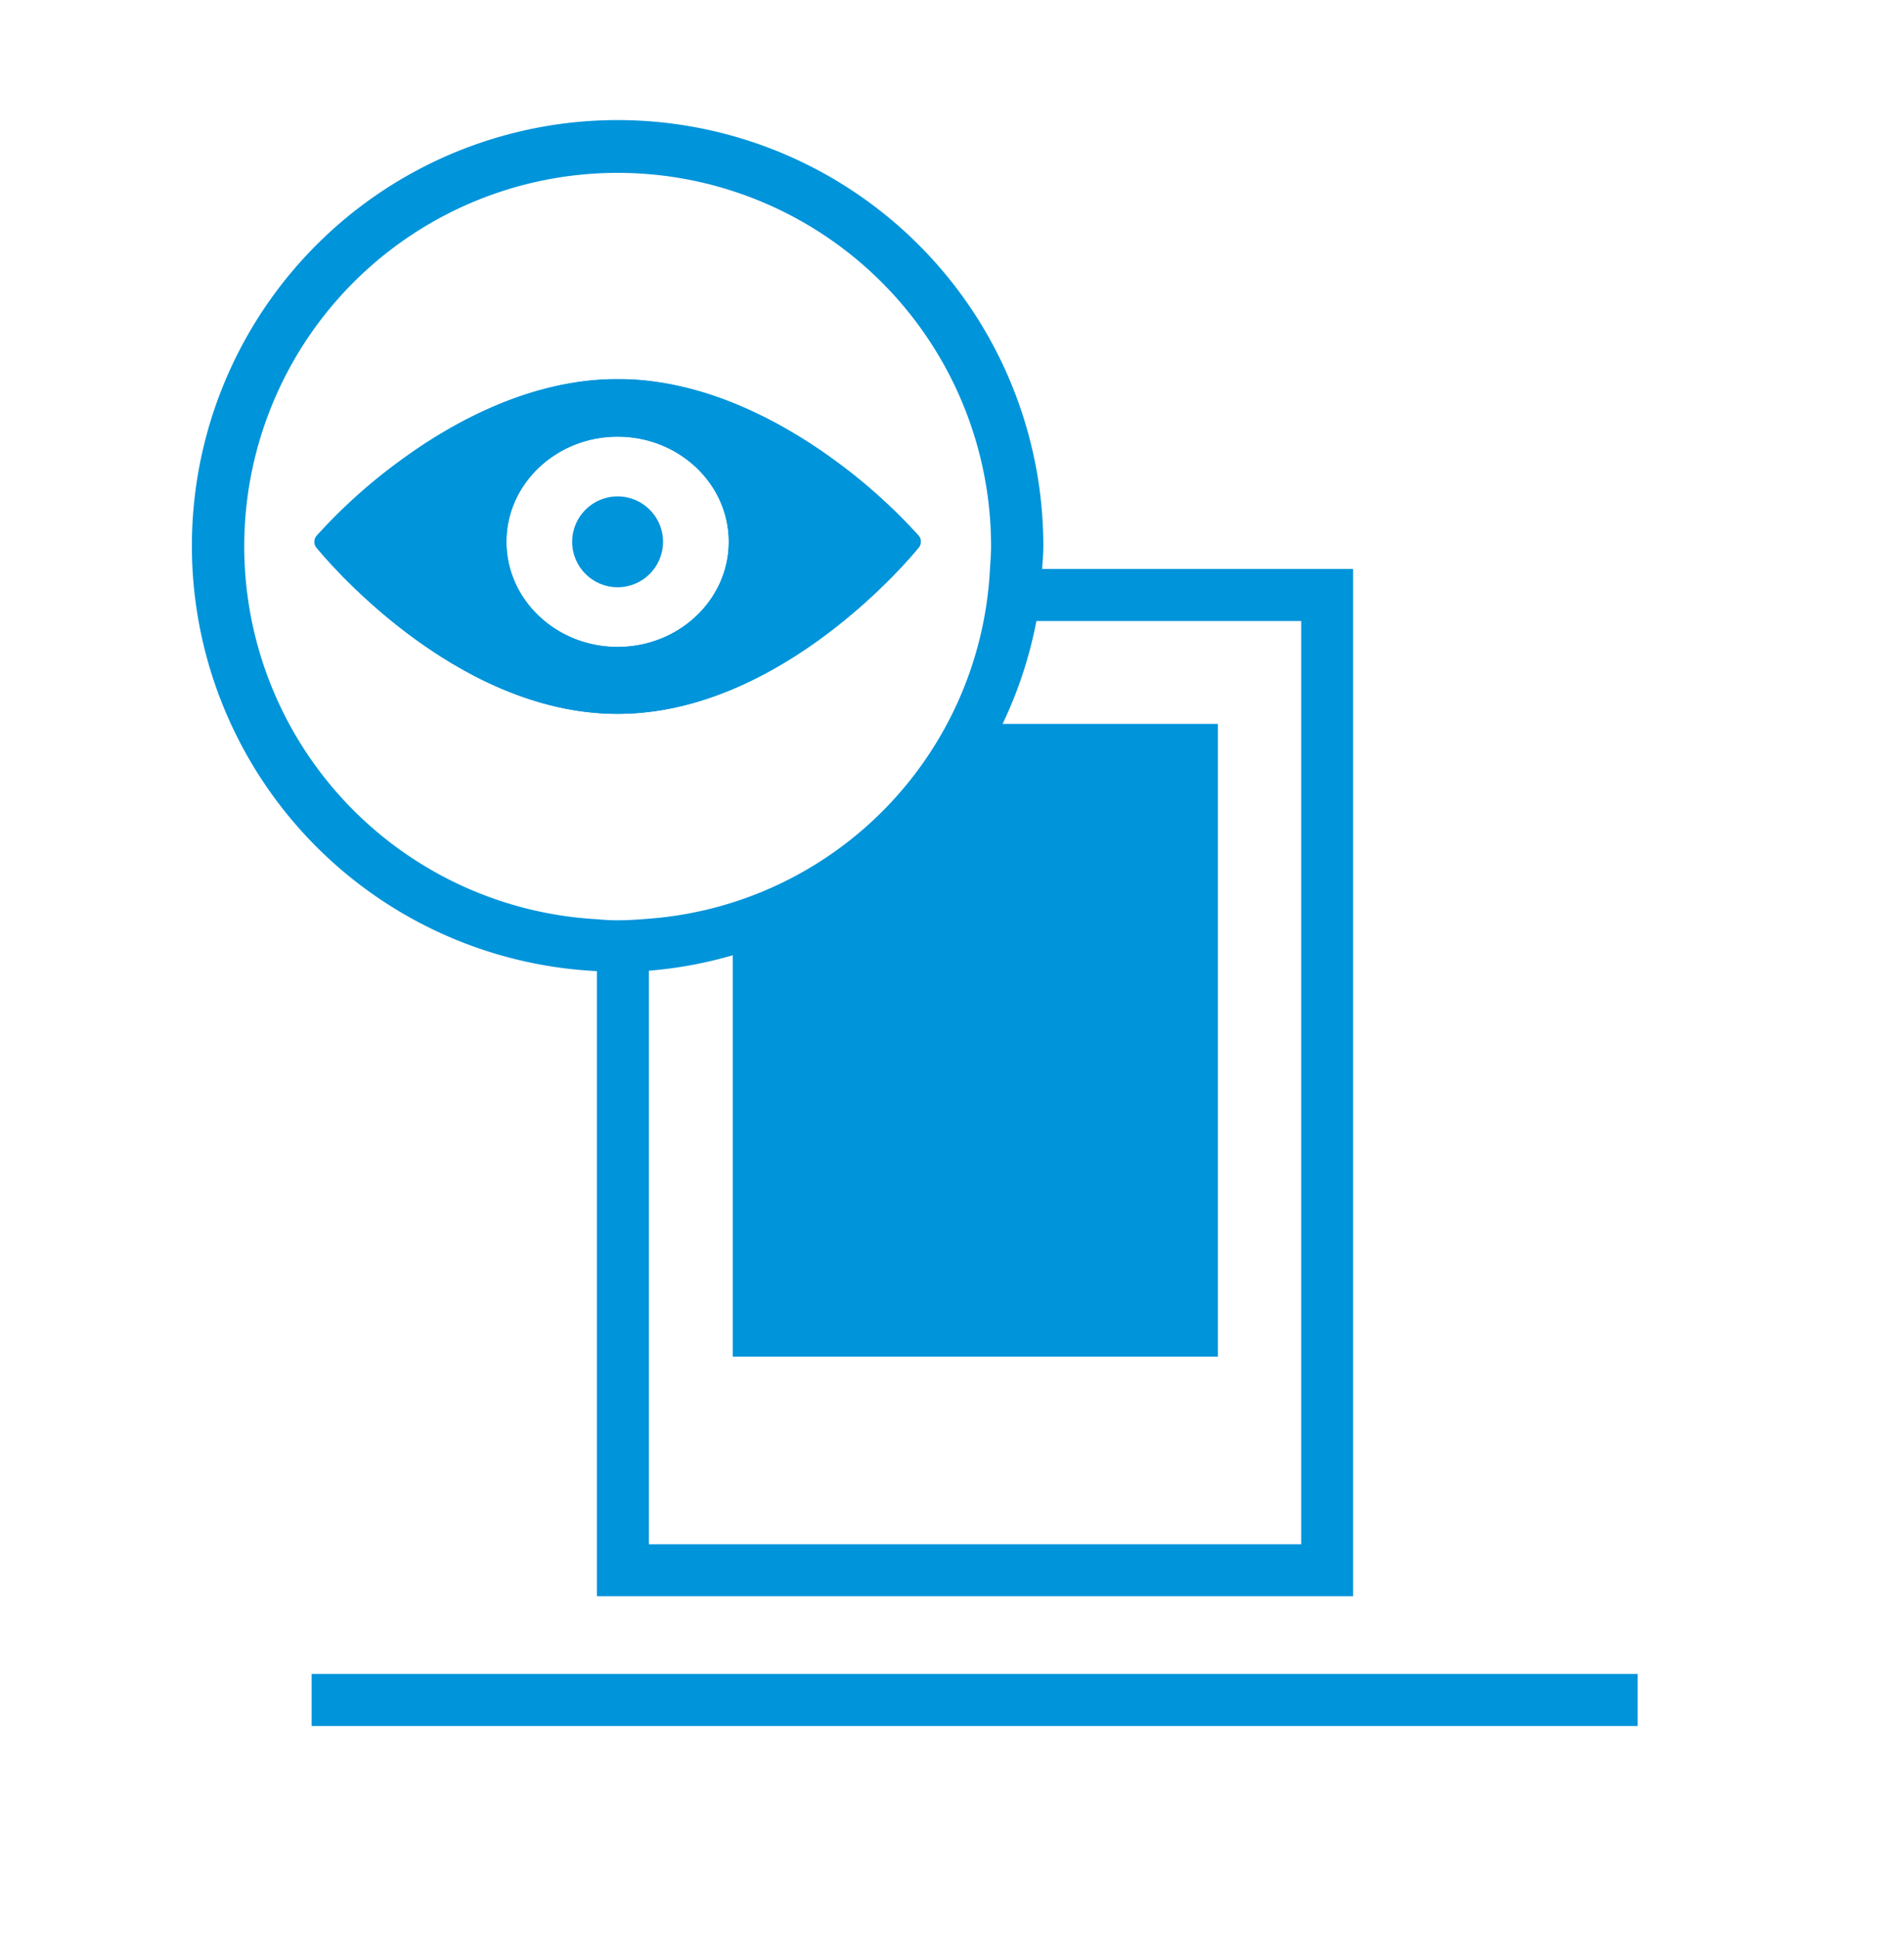 <svg id="Ebene_1" data-name="Ebene 1" xmlns="http://www.w3.org/2000/svg" xmlns:xlink="http://www.w3.org/1999/xlink" viewBox="0 0 376.76 383.26"><defs><style>.cls-1{fill:#0094da;}.cls-2{fill:none;}.cls-3{clip-path:url(#clip-path);}</style><clipPath id="clip-path"><path class="cls-1" d="M100.21,107.19c0-11.47,9.87-20.8,22-20.8s22,9.33,22,20.8-9.86,20.81-22,20.81-22-9.33-22-20.81M80,90.56A108.19,108.19,0,0,0,62.67,106a1.92,1.92,0,0,0-.45,1.14v.12a1.86,1.86,0,0,0,.41,1.08c1.09,1.35,26.94,32.9,59.58,32.9s58.49-31.55,59.57-32.9a1.82,1.82,0,0,0,0-2.34,108,108,0,0,0-17.33-15.44C154.6,83.48,139.31,75,122.21,75S89.81,83.48,80,90.56"/></clipPath></defs><title>Master_icon_SAMLE</title><path class="cls-2" d="M128.4,192.06V305.54H257.48V122.87h-52.4A84.29,84.29,0,0,1,128.4,192.06Z"/><path class="cls-1" d="M206.22,112.57c.08-1.47.23-2.93.23-4.43a84.24,84.24,0,1,0-88.34,84V315.82H267.75V112.57Zm-88.11,69.3a73.89,73.89,0,1,1,78-73.73c0,1.5-.13,3-.22,4.43a73.11,73.11,0,0,1-67.53,69.2c-2.05.17-4.1.31-6.19.31C120.82,182.08,119.47,182,118.11,181.87ZM257.48,305.54H128.4V192.06A83.72,83.72,0,0,0,145,189v79.41h96V143.23H198.39a83.56,83.56,0,0,0,6.69-20.36h52.4Z"/><rect class="cls-1" x="61.67" y="331.19" width="262.39" height="10.3"/><path class="cls-1" d="M100.21,107.19c0-11.47,9.87-20.8,22-20.8s22,9.33,22,20.8-9.86,20.81-22,20.81-22-9.33-22-20.81M80,90.56A108.19,108.19,0,0,0,62.67,106a1.92,1.92,0,0,0-.45,1.14v.12a1.86,1.86,0,0,0,.41,1.08c1.09,1.35,26.94,32.9,59.58,32.9s58.49-31.55,59.57-32.9a1.82,1.82,0,0,0,0-2.34,108,108,0,0,0-17.33-15.44C154.6,83.48,139.31,75,122.21,75S89.81,83.48,80,90.56"/><g class="cls-3"><rect class="cls-1" x="62.22" y="75.04" width="120.12" height="66.2"/></g><circle class="cls-1" cx="122.21" cy="107.2" r="8.99"/></svg>